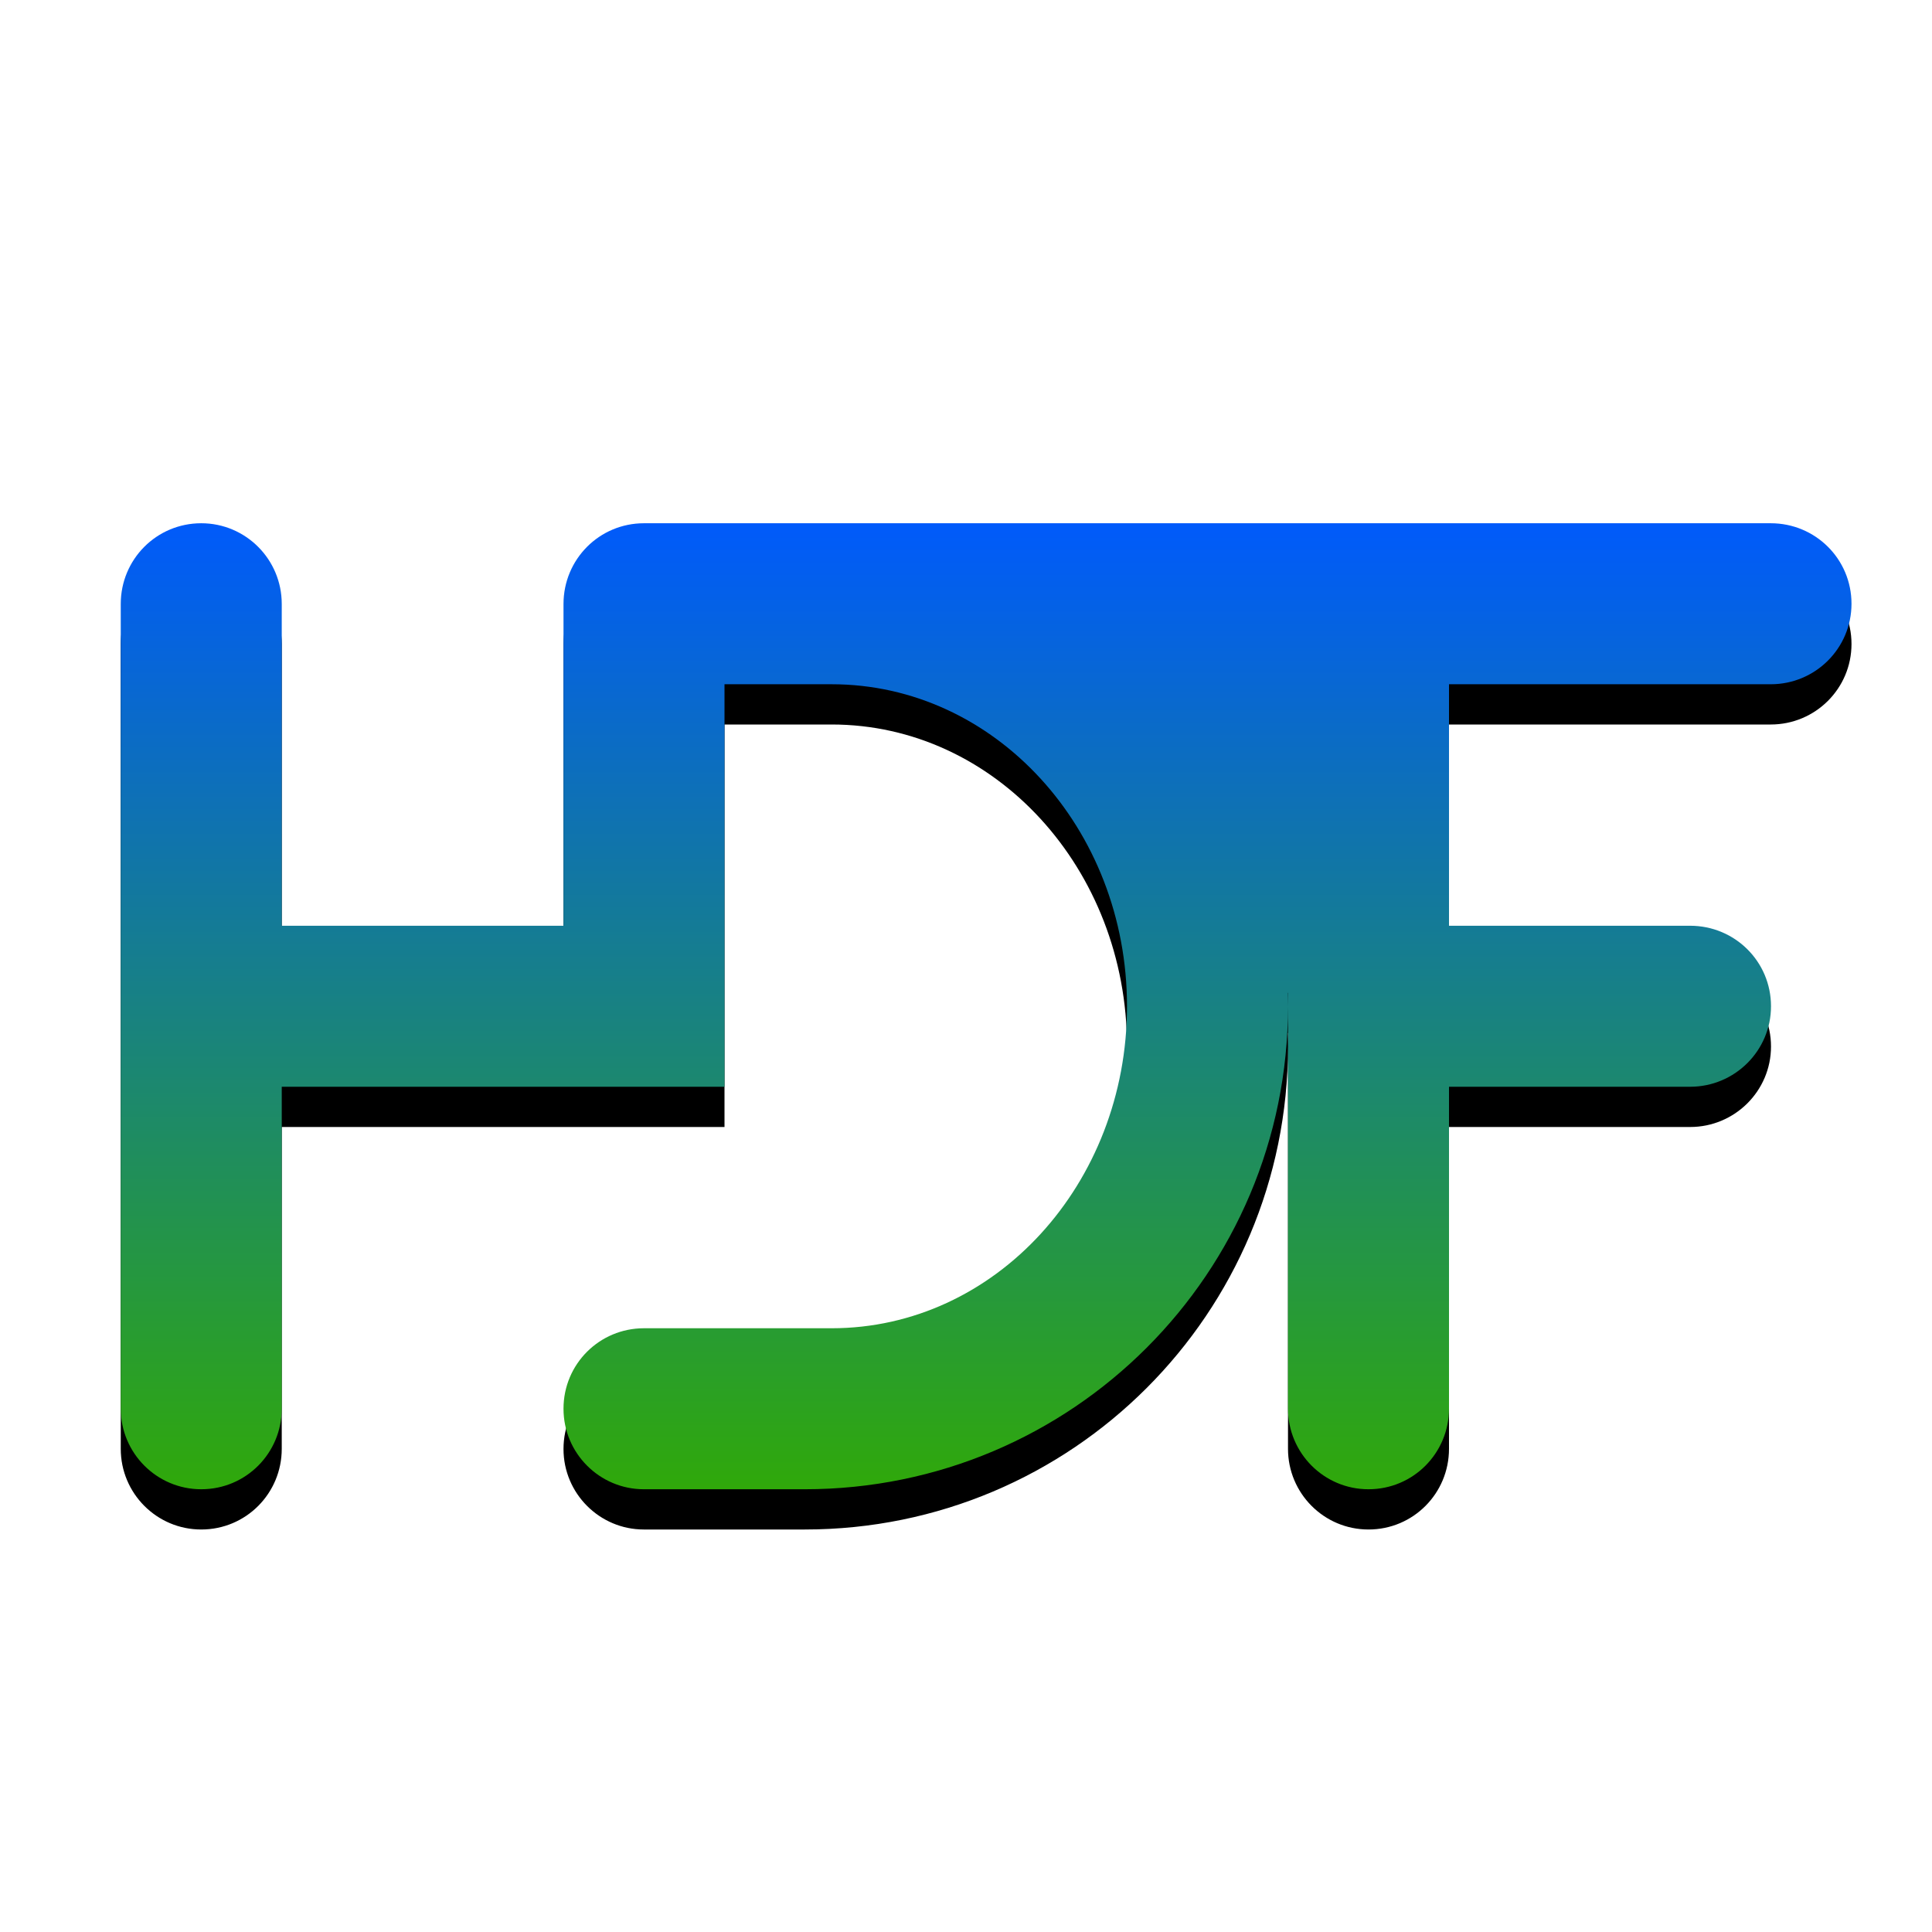 <?xml version="1.0" encoding="UTF-8" standalone="no"?>
<svg width="48px" height="48px" viewBox="0 0 48 48" version="1.1" xmlns="http://www.w3.org/2000/svg" xmlns:xlink="http://www.w3.org/1999/xlink">
    <!-- Generator: Sketch 3.7 (28169) - http://www.bohemiancoding.com/sketch -->
    <title>hdfview</title>
    <desc>Created with Sketch.</desc>
    <defs>
        <linearGradient x1="50%" y1="0%" x2="50%" y2="100%" id="linearGradient-1">
            <stop stop-color="#005AFC" offset="0%"></stop>
            <stop stop-color="#30A909" offset="100%"></stop>
        </linearGradient>
        <path d="M18.747,13 L17.5,13 L16,13 C14.888,13 14,13.898 14,15.006 L14,23 L7,23 L7,15.005 C7,13.897 6.105,13 5,13 C3.888,13 3,13.898 3,15.005 L3,34.995 C3,36.103 3.895,37 5,37 C6.112,37 7,36.102 7,34.995 L7,27 L15,27 L18,27 L18,17 L20.663,17 C24.715,17 28,20.581 28,25 C28,29.418 24.723,33 20.663,33 L15.999,33 C14.895,33 14,33.888 14,35 C14,36.105 14.897,37 15.996,37 L19.994,37 C26.637,37 32,31.627 32,25 C32,24.888 31.998,24.777 31.995,24.666 L32,24.667 L32,34.995 C32,36.103 32.895,37 34,37 C35.112,37 36,36.102 36,34.995 L36,27 L41.991,27 C43.098,27 44,26.105 44,25 C44,23.888 43.101,23 41.991,23 L36,23 L36,17 L43.994,17 C45.103,17 46,16.105 46,15 C46,13.888 45.102,13 43.994,13 L35.003,13 L33.5,13 L18.747,13 L18.747,13 Z" id="path-2"></path>
        <filter x="-50%" y="-50%" width="200%" height="200%" filterUnits="objectBoundingBox" id="filter-3">
            <feOffset dx="0" dy="1" in="SourceAlpha" result="shadowOffsetOuter1"></feOffset>
            <feGaussianBlur stdDeviation="0.5" in="shadowOffsetOuter1" result="shadowBlurOuter1"></feGaussianBlur>
            <feColorMatrix values="0 0 0 0 0   0 0 0 0 0   0 0 0 0 0  0 0 0 0.3 0" type="matrix" in="shadowBlurOuter1"></feColorMatrix>
        </filter>
    </defs>
    <g id="Page-1" stroke="none" stroke-width="1" fill="none" fill-rule="evenodd">
        <g id="hdfview">
            <g id="Combined-Shape">
                <use fill="black" fill-opacity="1" filter="url(#filter-3)" xlink:href="#path-2"></use>
                <use fill="url(#linearGradient-1)" fill-rule="evenodd" xlink:href="#path-2"></use>
            </g>
        </g>
    </g>
</svg>